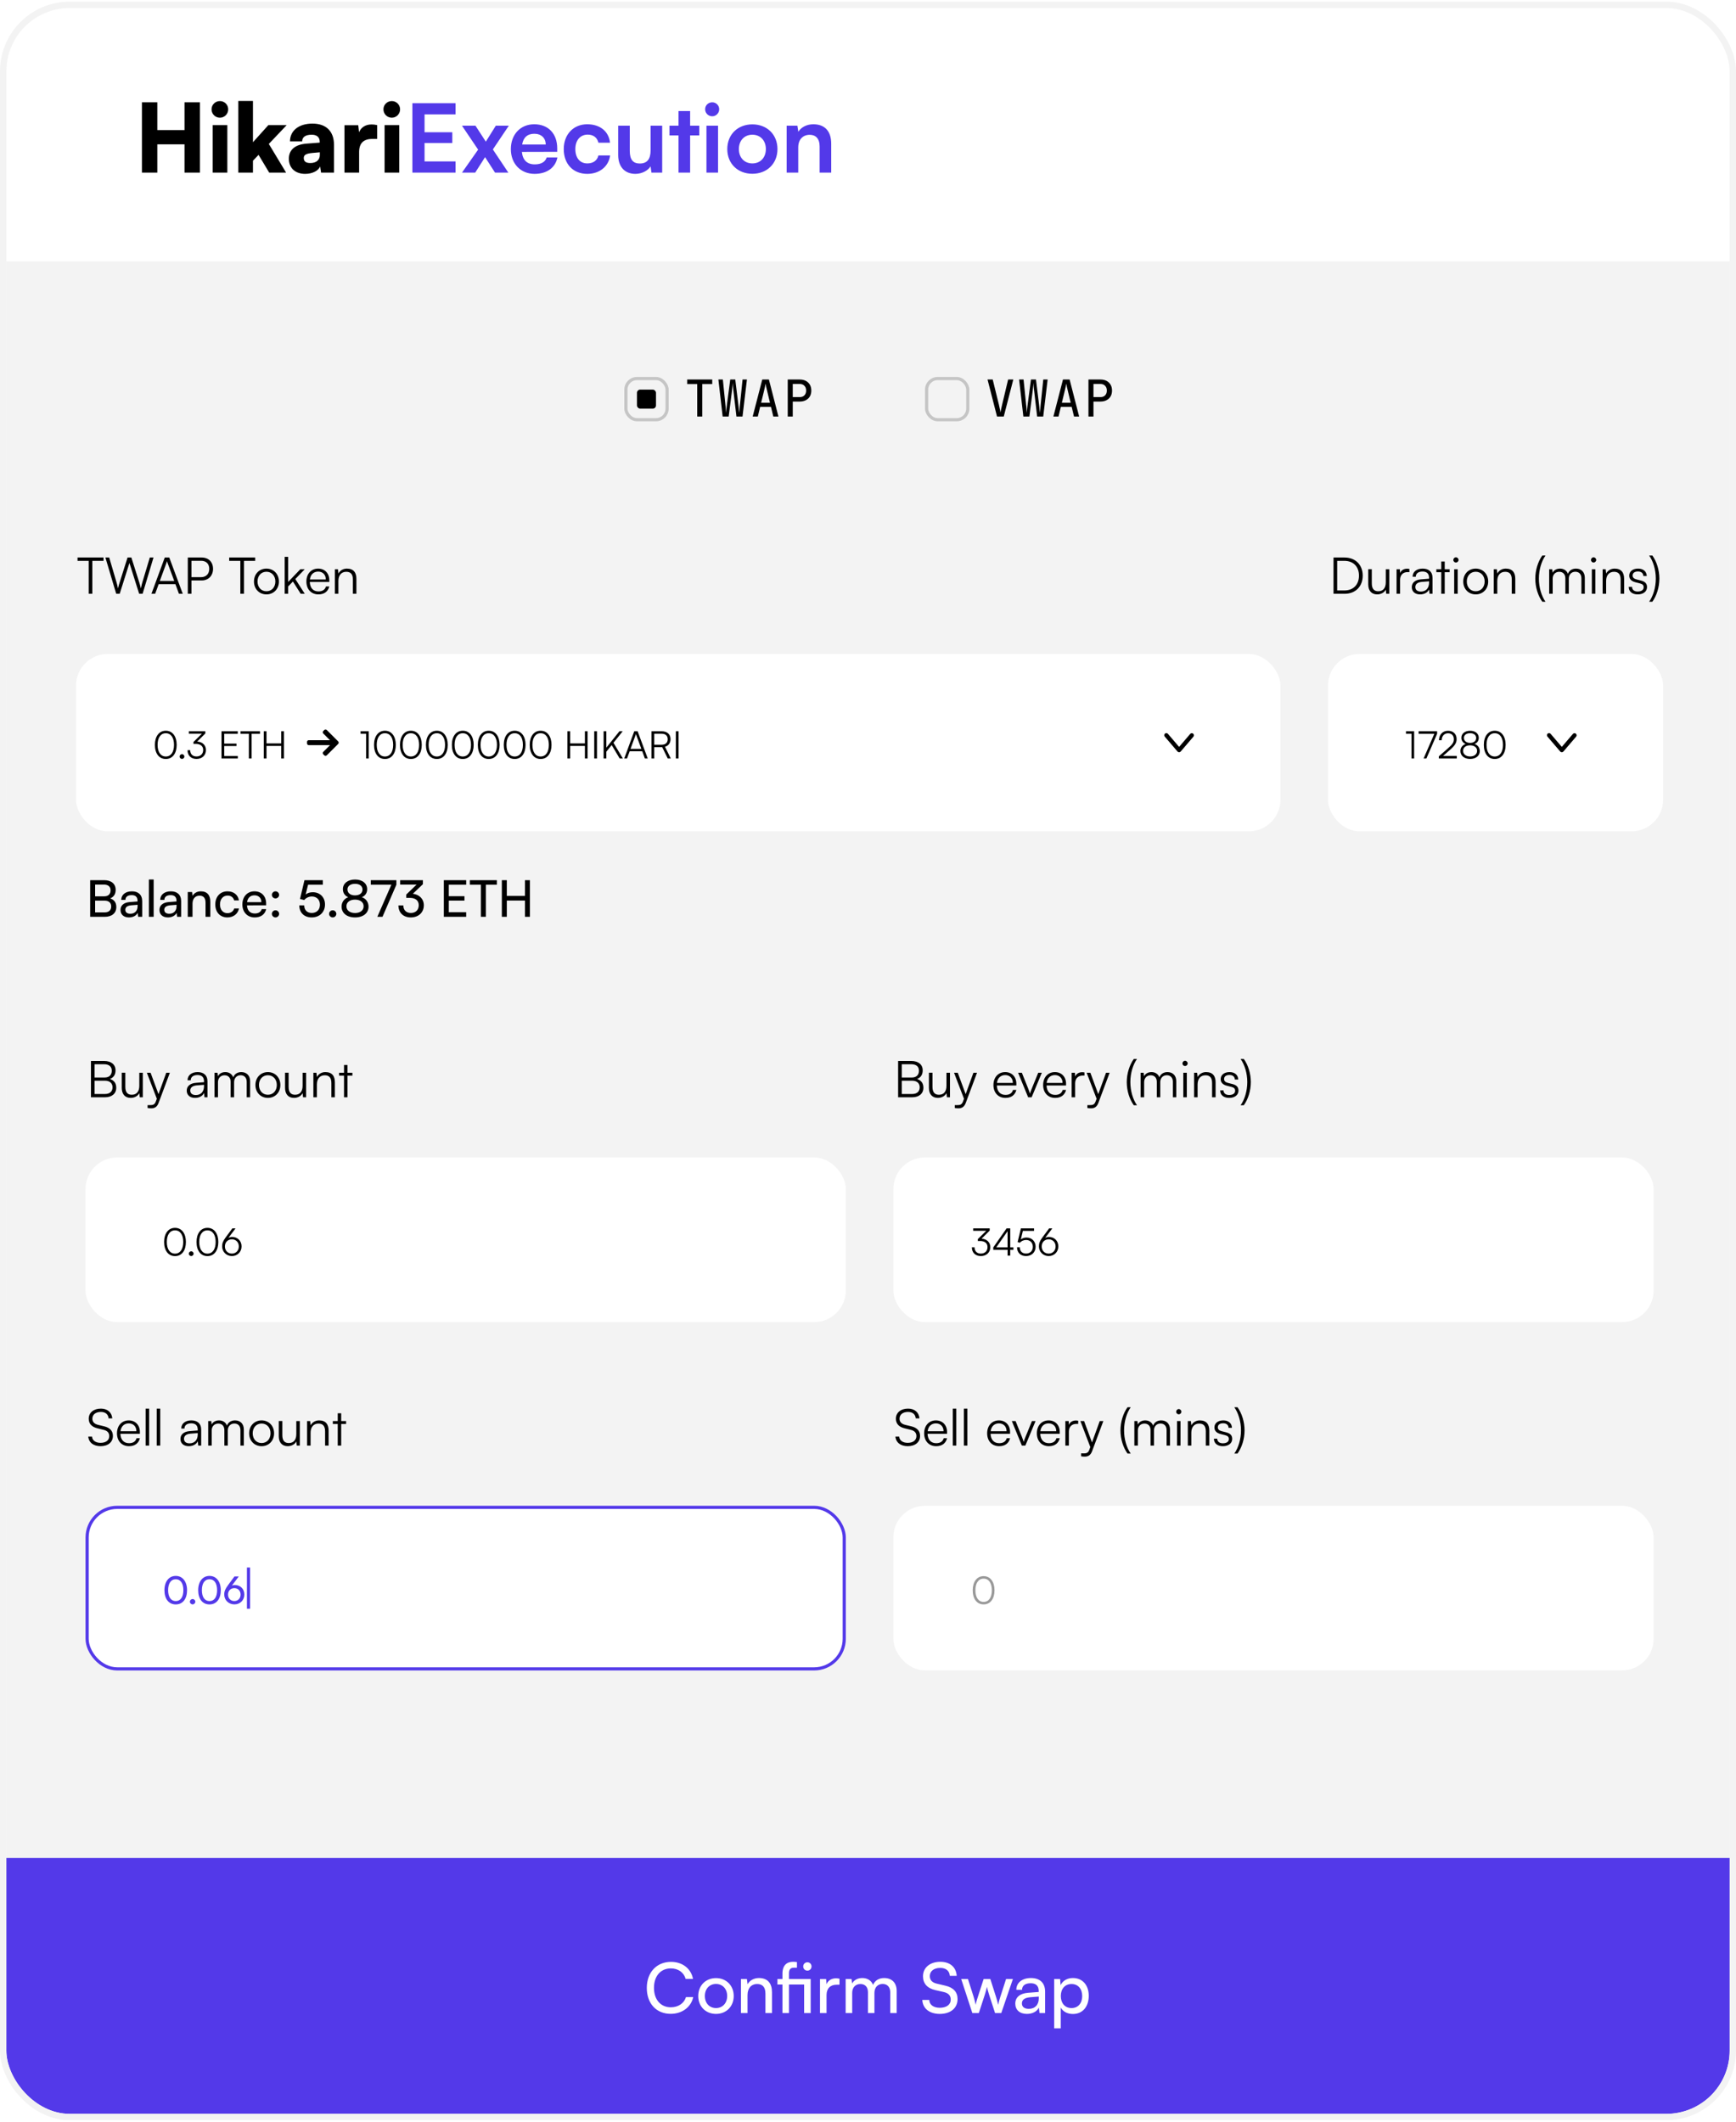 <svg width="549" height="671" viewBox="0 0 549 671" fill="none" xmlns="http://www.w3.org/2000/svg">
<g clip-path="url(#clip0_30_5520)">
<rect x="2.001" y="2.524" width="545" height="666" rx="20.037" fill="#F3F3F3"/>
<rect width="546" height="80.147" transform="translate(2.001 2.524)" fill="white"/>
<path d="M49.753 54.597H44.884V32.356H49.753V41.133H58.349V32.356H63.218V54.597H58.349V45.641H49.753V54.597ZM69.55 37.225C68.077 37.225 66.905 36.053 66.905 34.581C66.905 33.108 68.077 31.966 69.55 31.966C70.992 31.966 72.165 33.108 72.165 34.581C72.165 36.053 70.992 37.225 69.55 37.225ZM67.266 54.597V39.57H71.894V54.597H67.266ZM79.995 54.597H75.366V31.936H79.995V44.98L84.864 39.57H90.664L85.014 45.521L90.484 54.597H85.134L81.768 48.977L79.995 50.84V54.597ZM96.517 54.988C93.331 54.988 91.348 53.124 91.348 50.179C91.348 47.414 93.301 45.701 96.908 45.43L101.115 45.1V44.859C101.115 43.387 100.214 42.605 98.561 42.605C96.607 42.605 95.555 43.357 95.555 44.709H91.708C91.708 41.313 94.503 39.089 98.801 39.089C103.159 39.089 105.624 41.523 105.624 45.821V54.597H101.536L101.236 52.614C100.755 53.996 98.771 54.988 96.517 54.988ZM98.14 51.562C99.913 51.562 101.146 50.69 101.146 48.977V48.165L98.801 48.376C96.788 48.556 96.066 49.007 96.066 49.969C96.066 51.051 96.728 51.562 98.14 51.562ZM119.282 39.57V43.928H117.81C115.165 43.928 113.572 45.1 113.572 48.075V54.597H108.943V39.6H113.301L113.542 41.824C114.173 40.351 115.495 39.359 117.509 39.359C118.05 39.359 118.651 39.419 119.282 39.57ZM123.907 37.225C122.434 37.225 121.262 36.053 121.262 34.581C121.262 33.108 122.434 31.966 123.907 31.966C125.35 31.966 126.522 33.108 126.522 34.581C126.522 36.053 125.35 37.225 123.907 37.225ZM121.623 54.597V39.57H126.251V54.597H121.623Z" fill="black"/>
<path d="M144.06 54.597H130.415V32.627H144.06V36.173H134.262V41.824H143.038V45.22H134.262V51.051H144.06V54.597ZM150.275 54.597H146.097L151.206 47.324L146.097 39.75H150.365L153.641 44.799L156.796 39.75H160.914L155.865 47.264L160.764 54.597H156.556L153.4 49.698L150.275 54.597ZM169.066 54.988C164.648 54.988 161.552 51.772 161.552 47.174C161.552 42.515 164.588 39.299 168.946 39.299C173.394 39.299 176.219 42.275 176.219 46.903V48.015L165.039 48.045C165.309 50.66 166.692 51.982 169.126 51.982C171.14 51.982 172.462 51.201 172.883 49.788H176.279C175.648 53.034 172.943 54.988 169.066 54.988ZM168.976 42.305C166.812 42.305 165.489 43.477 165.129 45.701H172.582C172.582 43.657 171.17 42.305 168.976 42.305ZM178.282 47.144C178.282 42.545 181.318 39.299 185.706 39.299C189.763 39.299 192.528 41.553 192.919 45.13H189.252C188.831 43.447 187.599 42.575 185.856 42.575C183.512 42.575 181.949 44.348 181.949 47.144C181.949 49.939 183.391 51.682 185.736 51.682C187.569 51.682 188.861 50.78 189.252 49.157H192.949C192.498 52.614 189.613 54.988 185.736 54.988C181.227 54.988 178.282 51.862 178.282 47.144ZM205.746 39.75H209.413V54.597H206.017L205.746 52.614C204.845 54.026 202.921 54.988 200.938 54.988C197.511 54.988 195.498 52.674 195.498 49.037V39.75H199.164V47.745C199.164 50.57 200.276 51.712 202.32 51.712C204.634 51.712 205.746 50.359 205.746 47.534V39.75ZM218.25 54.597H214.583V42.816H211.728V39.75H214.583V35.121H218.25V39.75H221.135V42.816H218.25V54.597ZM225.248 36.775C223.985 36.775 222.994 35.783 222.994 34.55C222.994 33.318 223.985 32.356 225.248 32.356C226.45 32.356 227.442 33.318 227.442 34.55C227.442 35.783 226.45 36.775 225.248 36.775ZM223.414 54.597V39.75H227.081V54.597H223.414ZM229.998 47.144C229.998 42.515 233.334 39.329 237.932 39.329C242.531 39.329 245.867 42.515 245.867 47.144C245.867 51.772 242.531 54.958 237.932 54.958C233.334 54.958 229.998 51.772 229.998 47.144ZM233.665 47.144C233.665 49.849 235.408 51.682 237.932 51.682C240.457 51.682 242.2 49.849 242.2 47.144C242.2 44.439 240.457 42.605 237.932 42.605C235.408 42.605 233.665 44.439 233.665 47.144ZM252.44 54.597H248.773V39.75H252.17L252.47 41.673C253.402 40.171 255.205 39.299 257.219 39.299C260.946 39.299 262.869 41.613 262.869 45.461V54.597H259.202V46.332C259.202 43.837 257.97 42.635 256.077 42.635C253.823 42.635 252.44 44.198 252.44 46.603V54.597Z" fill="#5339E9"/>
<rect x="201.441" y="123.222" width="6.011" height="6.011" rx="1.002" fill="black"/>
<rect x="197.935" y="119.716" width="13.024" height="13.024" rx="3.506" stroke="#C5C5C5" stroke-width="1.002"/>
<path d="M220.492 131.728V121.469H217.318V120.026H225.237V121.469H222.079V131.728H220.492ZM228.533 131.728L227.186 120.026H228.597L229.462 128.554C229.494 128.896 229.521 129.264 229.542 129.66C229.575 130.045 229.596 130.36 229.607 130.606C229.628 130.36 229.655 130.045 229.687 129.66C229.719 129.264 229.762 128.896 229.815 128.554L230.937 120.026H232.524L233.566 128.554C233.598 128.896 233.635 129.264 233.678 129.66C233.721 130.045 233.758 130.36 233.79 130.606C233.801 130.36 233.822 130.045 233.854 129.66C233.886 129.264 233.918 128.896 233.951 128.554L234.832 120.026H236.211L234.816 131.728H232.893L231.883 123.072C231.84 122.719 231.803 122.361 231.771 121.998C231.749 121.624 231.733 121.325 231.722 121.1C231.69 121.325 231.664 121.624 231.642 121.998C231.621 122.361 231.589 122.719 231.546 123.072L230.44 131.728H228.533ZM238.032 131.728L241.061 120.026H243.161L246.175 131.728H244.556L243.818 128.682H240.388L239.651 131.728H238.032ZM240.709 127.368H243.498L242.664 123.873C242.504 123.232 242.376 122.687 242.28 122.238C242.183 121.789 242.125 121.485 242.103 121.325C242.082 121.485 242.023 121.789 241.927 122.238C241.831 122.687 241.708 123.227 241.558 123.857L240.709 127.368ZM249.118 131.728V120.026H252.917C253.665 120.026 254.311 120.17 254.856 120.459C255.401 120.748 255.823 121.154 256.123 121.677C256.422 122.19 256.571 122.805 256.571 123.521C256.571 124.226 256.422 124.84 256.123 125.364C255.823 125.877 255.396 126.278 254.84 126.566C254.295 126.855 253.654 126.999 252.917 126.999H250.705V131.728H249.118ZM250.705 125.588H252.917C253.537 125.588 254.028 125.401 254.391 125.027C254.755 124.643 254.936 124.14 254.936 123.521C254.936 122.89 254.755 122.388 254.391 122.014C254.028 121.629 253.537 121.437 252.917 121.437H250.705V125.588Z" fill="black"/>
<rect x="296.54" y="123.222" width="6.011" height="6.011" rx="3.006" fill="#F3F3F3"/>
<rect x="293.033" y="119.716" width="13.024" height="13.024" rx="3.506" stroke="#C5C5C5" stroke-width="1.002"/>
<path d="M315.302 131.728L312.305 120.026H313.94L315.879 127.913C316.008 128.415 316.114 128.901 316.2 129.371C316.296 129.831 316.366 130.183 316.408 130.429C316.44 130.183 316.504 129.825 316.601 129.355C316.707 128.885 316.82 128.399 316.937 127.897L318.813 120.026H320.448L317.434 131.728H315.302ZM323.631 131.728L322.285 120.026H323.695L324.561 128.554C324.593 128.896 324.62 129.264 324.641 129.66C324.673 130.045 324.695 130.36 324.705 130.606C324.727 130.36 324.753 130.045 324.785 129.66C324.817 129.264 324.86 128.896 324.914 128.554L326.036 120.026H327.623L328.664 128.554C328.697 128.896 328.734 129.264 328.777 129.66C328.819 130.045 328.857 130.36 328.889 130.606C328.9 130.36 328.921 130.045 328.953 129.66C328.985 129.264 329.017 128.896 329.049 128.554L329.931 120.026H331.309L329.915 131.728H327.991L326.981 123.072C326.939 122.719 326.901 122.361 326.869 121.998C326.848 121.624 326.832 121.325 326.821 121.1C326.789 121.325 326.762 121.624 326.741 121.998C326.72 122.361 326.687 122.719 326.645 123.072L325.539 131.728H323.631ZM333.13 131.728L336.16 120.026H338.26L341.273 131.728H339.654L338.917 128.682H335.487L334.749 131.728H333.13ZM335.807 127.368H338.596L337.763 123.873C337.603 123.232 337.474 122.687 337.378 122.238C337.282 121.789 337.223 121.485 337.202 121.325C337.18 121.485 337.122 121.789 337.026 122.238C336.929 122.687 336.806 123.227 336.657 123.857L335.807 127.368ZM344.216 131.728V120.026H348.015C348.763 120.026 349.41 120.17 349.955 120.459C350.5 120.748 350.922 121.154 351.221 121.677C351.52 122.19 351.67 122.805 351.67 123.521C351.67 124.226 351.52 124.84 351.221 125.364C350.922 125.877 350.495 126.278 349.939 126.566C349.394 126.855 348.753 126.999 348.015 126.999H345.803V131.728H344.216ZM345.803 125.588H348.015C348.635 125.588 349.127 125.401 349.49 125.027C349.853 124.643 350.035 124.14 350.035 123.521C350.035 122.89 349.853 122.388 349.49 122.014C349.127 121.629 348.635 121.437 348.015 121.437H345.803V125.588Z" fill="black"/>
<path d="M24.519 177.373V176.315H32.742V177.373H29.199V187.792H28.045V177.373H24.519ZM36.747 187.792L33.333 176.315H34.535L36.859 184.201C37.02 184.762 37.164 185.339 37.308 186.093C37.5 185.259 37.661 184.762 37.837 184.201L40.338 176.315H41.54L44.04 184.201C44.217 184.778 44.377 185.355 44.553 186.093C44.73 185.211 44.874 184.65 45.002 184.217L47.374 176.315H48.545L45.098 187.792H44.008L40.931 178.046L37.853 187.792H36.747ZM49.06 187.792H47.89L52.106 176.315H53.533L57.797 187.792H56.594L55.472 184.746H50.182L49.06 187.792ZM52.667 177.934L50.535 183.736H55.104L52.956 177.934C52.907 177.774 52.827 177.581 52.811 177.469C52.795 177.565 52.731 177.774 52.667 177.934ZM63.768 183.576H60.546V187.792H59.392V176.315H63.768C65.98 176.315 67.374 177.757 67.374 179.921C67.374 182.005 65.964 183.576 63.768 183.576ZM63.608 177.357H60.546V182.534H63.544C65.211 182.534 66.172 181.476 66.172 179.905C66.172 178.319 65.195 177.357 63.608 177.357ZM72.481 177.373V176.315H80.705V177.373H77.162V187.792H76.008V177.373H72.481ZM80.318 183.913C80.318 181.54 81.985 179.825 84.261 179.825C86.537 179.825 88.205 181.54 88.205 183.913C88.205 186.269 86.537 187.984 84.261 187.984C81.985 187.984 80.318 186.269 80.318 183.913ZM81.44 183.897C81.44 185.724 82.594 186.99 84.261 186.99C85.912 186.99 87.082 185.724 87.082 183.897C87.082 182.101 85.912 180.819 84.261 180.819C82.594 180.819 81.44 182.101 81.44 183.897ZM91.128 187.792H90.022V176.106H91.128V184.041L94.975 180.034H96.369L93.388 183.127L96.385 187.792H95.103L92.634 183.913L91.128 185.468V187.792ZM100.694 187.984C98.418 187.984 96.895 186.349 96.895 183.913C96.895 181.492 98.402 179.825 100.614 179.825C102.714 179.825 104.141 181.316 104.141 183.512V184.057H97.969C98.049 185.948 99.043 187.038 100.71 187.038C101.977 187.038 102.794 186.493 103.083 185.468H104.141C103.724 187.103 102.522 187.984 100.694 187.984ZM100.614 180.771C99.156 180.771 98.194 181.733 98.001 183.256H103.035C103.035 181.765 102.073 180.771 100.614 180.771ZM107.015 187.792H105.909V180.034H106.871L107.031 181.38C107.544 180.386 108.57 179.825 109.692 179.825C111.824 179.825 112.705 181.092 112.705 183.047V187.792H111.599V183.288C111.599 181.476 110.782 180.835 109.5 180.835C107.913 180.835 107.015 181.989 107.015 183.736V187.792Z" fill="black"/>
<g filter="url(#filter0_d_30_5520)">
<rect x="24.041" y="204.819" width="380.892" height="56.103" rx="10.018" fill="white"/>
<path d="M48.985 233.567C48.985 230.898 50.295 229.095 52.435 229.095C54.563 229.095 55.873 230.898 55.873 233.567C55.873 236.248 54.587 238.027 52.435 238.027C50.271 238.027 48.985 236.248 48.985 233.567ZM49.838 233.567C49.838 235.803 50.788 237.246 52.435 237.246C54.082 237.246 55.032 235.803 55.032 233.567C55.032 231.319 54.082 229.888 52.435 229.888C50.788 229.888 49.838 231.319 49.838 233.567ZM57.553 238.003C57.144 238.003 56.795 237.666 56.795 237.27C56.795 236.861 57.144 236.512 57.553 236.512C57.962 236.512 58.31 236.861 58.31 237.27C58.31 237.666 57.962 238.003 57.553 238.003ZM61.873 233.254H61.187V232.653L63.844 230.032H59.721V229.263H64.938V229.96L62.365 232.521C63.976 232.605 65.13 233.627 65.13 235.19C65.13 236.897 63.88 238.015 62.137 238.015C60.442 238.015 59.3 236.969 59.3 235.25H60.153C60.153 236.488 60.923 237.234 62.137 237.234C63.423 237.234 64.253 236.416 64.253 235.166C64.253 233.988 63.411 233.254 61.873 233.254ZM75.201 237.871H70.044V229.263H75.189V230.057H70.909V233.158H74.793V233.94H70.909V237.077H75.201V237.871ZM76.057 230.057V229.263H82.225V230.057H79.568V237.871H78.702V230.057H76.057ZM84.282 237.871H83.416V229.263H84.282V233.098H88.934V229.263H89.788V237.871H88.934V233.904H84.282V237.871Z" fill="black"/>
<g clip-path="url(#clip1_30_5520)">
<path d="M106.954 232.481L103.336 228.863C103.233 228.76 103.095 228.703 102.948 228.703C102.801 228.703 102.664 228.76 102.56 228.863L102.232 229.192C102.129 229.295 102.072 229.433 102.072 229.58C102.072 229.726 102.129 229.869 102.232 229.972L104.343 232.087H97.637C97.335 232.087 97.096 232.324 97.096 232.626V233.091C97.096 233.393 97.335 233.654 97.637 233.654H104.367L102.232 235.781C102.129 235.884 102.072 236.018 102.072 236.165C102.072 236.312 102.129 236.448 102.232 236.551L102.561 236.878C102.664 236.982 102.801 237.038 102.948 237.038C103.095 237.038 103.233 236.981 103.336 236.878L106.954 233.26C107.058 233.156 107.114 233.018 107.114 232.871C107.114 232.723 107.058 232.585 106.954 232.481Z" fill="black"/>
</g>
<path d="M115.784 230.044H114.029V229.263H116.613V237.871H115.784V230.044ZM118.284 233.567C118.284 230.898 119.595 229.095 121.734 229.095C123.862 229.095 125.173 230.898 125.173 233.567C125.173 236.248 123.886 238.027 121.734 238.027C119.57 238.027 118.284 236.248 118.284 233.567ZM119.138 233.567C119.138 235.803 120.087 237.246 121.734 237.246C123.381 237.246 124.331 235.803 124.331 233.567C124.331 231.319 123.381 229.888 121.734 229.888C120.087 229.888 119.138 231.319 119.138 233.567ZM126.491 233.567C126.491 230.898 127.801 229.095 129.941 229.095C132.069 229.095 133.379 230.898 133.379 233.567C133.379 236.248 132.093 238.027 129.941 238.027C127.777 238.027 126.491 236.248 126.491 233.567ZM127.344 233.567C127.344 235.803 128.294 237.246 129.941 237.246C131.588 237.246 132.538 235.803 132.538 233.567C132.538 231.319 131.588 229.888 129.941 229.888C128.294 229.888 127.344 231.319 127.344 233.567ZM134.697 233.567C134.697 230.898 136.007 229.095 138.147 229.095C140.275 229.095 141.586 230.898 141.586 233.567C141.586 236.248 140.299 238.027 138.147 238.027C135.983 238.027 134.697 236.248 134.697 233.567ZM135.551 233.567C135.551 235.803 136.5 237.246 138.147 237.246C139.794 237.246 140.744 235.803 140.744 233.567C140.744 231.319 139.794 229.888 138.147 229.888C136.5 229.888 135.551 231.319 135.551 233.567ZM142.903 233.567C142.903 230.898 144.214 229.095 146.354 229.095C148.482 229.095 149.792 230.898 149.792 233.567C149.792 236.248 148.506 238.027 146.354 238.027C144.19 238.027 142.903 236.248 142.903 233.567ZM143.757 233.567C143.757 235.803 144.707 237.246 146.354 237.246C148.001 237.246 148.95 235.803 148.95 233.567C148.95 231.319 148.001 229.888 146.354 229.888C144.707 229.888 143.757 231.319 143.757 233.567ZM151.11 233.567C151.11 230.898 152.42 229.095 154.56 229.095C156.688 229.095 157.998 230.898 157.998 233.567C157.998 236.248 156.712 238.027 154.56 238.027C152.396 238.027 151.11 236.248 151.11 233.567ZM151.963 233.567C151.963 235.803 152.913 237.246 154.56 237.246C156.207 237.246 157.157 235.803 157.157 233.567C157.157 231.319 156.207 229.888 154.56 229.888C152.913 229.888 151.963 231.319 151.963 233.567ZM159.316 233.567C159.316 230.898 160.627 229.095 162.767 229.095C164.895 229.095 166.205 230.898 166.205 233.567C166.205 236.248 164.919 238.027 162.767 238.027C160.603 238.027 159.316 236.248 159.316 233.567ZM160.17 233.567C160.17 235.803 161.12 237.246 162.767 237.246C164.414 237.246 165.363 235.803 165.363 233.567C165.363 231.319 164.414 229.888 162.767 229.888C161.12 229.888 160.17 231.319 160.17 233.567ZM167.523 233.567C167.523 230.898 168.833 229.095 170.973 229.095C173.101 229.095 174.411 230.898 174.411 233.567C174.411 236.248 173.125 238.027 170.973 238.027C168.809 238.027 167.523 236.248 167.523 233.567ZM168.376 233.567C168.376 235.803 169.326 237.246 170.973 237.246C172.62 237.246 173.57 235.803 173.57 233.567C173.57 231.319 172.62 229.888 170.973 229.888C169.326 229.888 168.376 231.319 168.376 233.567ZM180.314 237.871H179.448V229.263H180.314V233.098H184.966V229.263H185.82V237.871H184.966V233.904H180.314V237.871ZM188.79 229.263V237.871H187.925V229.263H188.79ZM191.749 229.263V234.445L195.896 229.263H196.93L194.009 232.906L196.978 237.871H195.968L193.444 233.627L191.749 235.731V237.871H190.883V229.263H191.749ZM198.291 237.871H197.414L200.575 229.263H201.645L204.843 237.871H203.942L203.1 235.587H199.133L198.291 237.871ZM200.996 230.477L199.397 234.829H202.824L201.213 230.477C201.176 230.357 201.116 230.213 201.104 230.129C201.092 230.201 201.044 230.357 200.996 230.477ZM206.905 237.871H206.04V229.263H209.25C210.993 229.263 212.051 230.225 212.051 231.752C212.051 232.99 211.402 233.855 210.296 234.156L212.135 237.871H211.173L209.418 234.3H206.905V237.871ZM206.905 230.044V233.519H209.274C210.464 233.519 211.161 232.87 211.161 231.776C211.161 230.658 210.428 230.044 209.25 230.044H206.905ZM214.595 229.263V237.871H213.73V229.263H214.595Z" fill="black"/>
<path d="M377.568 230.556C377.571 230.417 377.531 230.281 377.453 230.166C377.375 230.051 377.263 229.964 377.133 229.915C377.003 229.867 376.861 229.86 376.727 229.896C376.593 229.932 376.473 230.009 376.385 230.116L372.884 234.203L369.384 230.116C369.329 230.042 369.26 229.98 369.181 229.934C369.101 229.888 369.013 229.859 368.922 229.848C368.83 229.838 368.738 229.847 368.65 229.873C368.562 229.9 368.481 229.945 368.411 230.005C368.341 230.065 368.284 230.139 368.244 230.221C368.204 230.304 368.182 230.394 368.178 230.486C368.175 230.578 368.19 230.67 368.224 230.755C368.257 230.841 368.308 230.919 368.373 230.984L372.376 235.663C372.439 235.737 372.517 235.796 372.605 235.836C372.692 235.877 372.788 235.897 372.884 235.897C372.981 235.897 373.077 235.877 373.164 235.836C373.252 235.796 373.33 235.737 373.393 235.663L377.4 230.984C377.505 230.866 377.564 230.714 377.568 230.556Z" fill="black"/>
</g>
<path d="M425.214 187.792H421.72V176.315H425.182C428.645 176.315 430.953 178.623 430.953 182.053C430.953 185.484 428.661 187.792 425.214 187.792ZM425.134 177.373H422.874V186.734H425.166C427.971 186.734 429.767 184.907 429.767 182.053C429.767 179.184 427.971 177.373 425.134 177.373ZM438.247 180.034H439.353V187.792H438.391L438.247 186.477C437.814 187.375 436.74 187.984 435.522 187.984C433.695 187.984 432.701 186.734 432.701 184.842V180.018H433.823V184.49C433.823 186.333 434.641 186.99 435.875 186.99C437.366 186.99 438.247 185.997 438.247 184.153V180.034ZM445.713 179.937V180.931H445.103C443.677 180.931 442.763 181.893 442.763 183.368V187.792H441.657V180.034H442.699L442.779 181.236C443.084 180.402 443.901 179.857 444.991 179.857C445.232 179.857 445.44 179.873 445.713 179.937ZM449.098 187.984C447.447 187.984 446.469 187.055 446.469 185.692C446.469 184.265 447.559 183.368 449.37 183.223L451.935 183.015V182.759C451.935 181.236 451.021 180.755 449.883 180.755C448.537 180.755 447.735 181.364 447.735 182.406H446.726C446.726 180.835 448.008 179.825 449.915 179.825C451.711 179.825 453.025 180.723 453.025 182.775V187.792H452.095L451.951 186.429C451.47 187.407 450.412 187.984 449.098 187.984ZM449.354 187.087C450.989 187.087 451.935 185.948 451.935 184.265V183.849L449.643 184.025C448.184 184.153 447.591 184.794 447.591 185.66C447.591 186.606 448.296 187.087 449.354 187.087ZM456.883 187.792H455.793V180.963H454.238V180.034H455.793V177.581H456.883V180.034H458.438V180.963H456.883V187.792ZM460.423 177.902C459.974 177.902 459.606 177.533 459.606 177.084C459.606 176.635 459.974 176.251 460.423 176.251C460.872 176.251 461.257 176.635 461.257 177.084C461.257 177.533 460.872 177.902 460.423 177.902ZM459.878 187.792V180.034H460.984V187.792H459.878ZM462.746 183.913C462.746 181.54 464.413 179.825 466.689 179.825C468.965 179.825 470.632 181.54 470.632 183.913C470.632 186.269 468.965 187.984 466.689 187.984C464.413 187.984 462.746 186.269 462.746 183.913ZM463.868 183.897C463.868 185.724 465.022 186.99 466.689 186.99C468.34 186.99 469.51 185.724 469.51 183.897C469.51 182.101 468.34 180.819 466.689 180.819C465.022 180.819 463.868 182.101 463.868 183.897ZM473.507 187.792H472.401V180.034H473.363L473.523 181.38C474.036 180.386 475.062 179.825 476.184 179.825C478.316 179.825 479.197 181.092 479.197 183.047V187.792H478.091V183.288C478.091 181.476 477.274 180.835 475.992 180.835C474.405 180.835 473.507 181.989 473.507 183.736V187.792ZM488.765 190.308H487.755C486.409 188.465 485.527 185.74 485.527 182.983C485.527 180.338 486.376 177.581 487.755 175.674H488.765C487.531 177.405 486.665 180.098 486.665 182.983C486.665 185.804 487.498 188.545 488.765 190.308ZM491.023 187.792H489.917V180.034H490.879L491.007 181.14C491.392 180.322 492.258 179.825 493.348 179.825C494.566 179.825 495.48 180.466 495.848 181.476C496.201 180.466 497.147 179.825 498.397 179.825C500.08 179.825 501.186 180.915 501.186 182.711V187.792H500.112V182.935C500.112 181.605 499.375 180.819 498.189 180.819C496.89 180.819 496.121 181.797 496.121 182.999V187.792H495.031V182.919C495.031 181.605 494.277 180.835 493.107 180.835C491.809 180.835 491.023 181.797 491.023 182.983V187.792ZM503.956 177.902C503.507 177.902 503.138 177.533 503.138 177.084C503.138 176.635 503.507 176.251 503.956 176.251C504.405 176.251 504.789 176.635 504.789 177.084C504.789 177.533 504.405 177.902 503.956 177.902ZM503.411 187.792V180.034H504.517V187.792H503.411ZM507.929 187.792H506.823V180.034H507.785L507.945 181.38C508.458 180.386 509.484 179.825 510.606 179.825C512.738 179.825 513.62 181.092 513.62 183.047V187.792H512.514V183.288C512.514 181.476 511.696 180.835 510.414 180.835C508.827 180.835 507.929 181.989 507.929 183.736V187.792ZM515.073 185.612H516.131C516.131 186.51 516.804 187.071 517.894 187.071C519.096 187.071 519.802 186.558 519.802 185.724C519.802 185.083 519.481 184.714 518.568 184.49L517.237 184.153C515.891 183.817 515.233 183.111 515.233 182.053C515.233 180.691 516.372 179.825 518.039 179.825C519.674 179.825 520.731 180.723 520.78 182.166H519.706C519.674 181.268 519.048 180.739 518.007 180.739C516.917 180.739 516.307 181.204 516.307 182.037C516.307 182.63 516.724 183.047 517.574 183.256L518.904 183.592C520.251 183.929 520.86 184.554 520.86 185.676C520.86 187.071 519.674 187.984 517.91 187.984C516.163 187.984 515.073 187.055 515.073 185.612ZM522.536 190.308H521.526C522.793 188.545 523.642 185.804 523.642 182.983C523.642 180.098 522.761 177.405 521.526 175.674H522.536C523.931 177.581 524.764 180.338 524.764 182.983C524.764 185.74 523.883 188.465 522.536 190.308Z" fill="black"/>
<g filter="url(#filter1_d_30_5520)">
<rect x="419.961" y="204.819" width="106" height="56.103" rx="10.018" fill="white"/>
<path d="M446.385 230.044H444.63V229.263H447.215V237.871H446.385V230.044ZM448.626 229.263H454.481V230.057L451.091 237.871H450.201L453.603 230.057H448.626V229.263ZM460.698 237.871H455.023V237.186L457.776 234.781C459.363 233.399 459.772 232.798 459.772 231.776C459.772 230.61 459.075 229.9 457.932 229.9C456.742 229.9 455.961 230.766 455.925 232.1H455.059C455.107 230.297 456.249 229.107 457.944 229.107C459.567 229.107 460.649 230.153 460.649 231.728C460.649 232.978 460.084 233.807 458.365 235.31L456.358 237.065H460.698V237.871ZM461.846 235.527C461.846 234.469 462.483 233.627 463.505 233.278C462.639 232.93 462.146 232.22 462.146 231.331C462.146 230.008 463.277 229.107 464.924 229.107C466.559 229.107 467.653 230.008 467.653 231.343C467.653 232.245 467.172 232.954 466.318 233.278C467.316 233.591 467.977 234.457 467.977 235.539C467.977 237.005 466.739 238.015 464.912 238.015C463.084 238.015 461.846 237.005 461.846 235.527ZM462.964 231.355C462.964 232.305 463.733 232.942 464.912 232.942C466.078 232.942 466.835 232.329 466.835 231.379C466.835 230.453 466.078 229.876 464.912 229.876C463.733 229.876 462.964 230.453 462.964 231.355ZM462.699 235.454C462.699 236.524 463.589 237.234 464.924 237.234C466.234 237.234 467.124 236.524 467.124 235.454C467.124 234.396 466.258 233.711 464.899 233.711C463.565 233.711 462.699 234.396 462.699 235.454ZM469.255 233.567C469.255 230.898 470.566 229.095 472.705 229.095C474.833 229.095 476.144 230.898 476.144 233.567C476.144 236.248 474.857 238.027 472.705 238.027C470.541 238.027 469.255 236.248 469.255 233.567ZM470.109 233.567C470.109 235.803 471.058 237.246 472.705 237.246C474.352 237.246 475.302 235.803 475.302 233.567C475.302 231.319 474.352 229.888 472.705 229.888C471.058 229.888 470.109 231.319 470.109 233.567Z" fill="black"/>
<path d="M498.597 230.556C498.6 230.417 498.559 230.281 498.481 230.166C498.403 230.051 498.291 229.964 498.161 229.915C498.031 229.867 497.889 229.86 497.755 229.896C497.621 229.933 497.502 230.009 497.413 230.117L493.912 234.203L490.412 230.117C490.358 230.042 490.289 229.98 490.209 229.934C490.13 229.888 490.041 229.859 489.95 229.849C489.859 229.838 489.766 229.847 489.678 229.874C489.59 229.901 489.509 229.945 489.439 230.005C489.369 230.065 489.313 230.139 489.273 230.222C489.233 230.304 489.21 230.394 489.207 230.486C489.203 230.578 489.218 230.67 489.252 230.756C489.286 230.841 489.336 230.919 489.401 230.984L493.405 235.663C493.467 235.737 493.545 235.796 493.633 235.836C493.721 235.877 493.816 235.898 493.913 235.898C494.009 235.898 494.105 235.877 494.193 235.836C494.28 235.796 494.358 235.737 494.421 235.663L498.428 230.984C498.533 230.866 498.593 230.714 498.597 230.556Z" fill="black"/>
</g>
<path d="M28.514 289.95V278.36H32.938C35.198 278.36 36.576 279.514 36.576 281.422C36.576 282.752 35.999 283.65 34.845 284.131C36.127 284.548 36.785 285.477 36.785 286.856C36.785 288.779 35.39 289.95 33.098 289.95H28.514ZM32.842 279.755H30.084V283.474H32.938C34.236 283.474 34.973 282.768 34.973 281.566C34.973 280.412 34.204 279.755 32.842 279.755ZM33.066 284.836H30.084V288.555H33.066C34.412 288.555 35.166 287.866 35.166 286.664C35.166 285.509 34.396 284.836 33.066 284.836ZM40.787 290.142C39.104 290.142 38.11 289.196 38.11 287.77C38.11 286.327 39.184 285.429 41.027 285.285L43.496 285.093V284.868C43.496 283.554 42.71 283.089 41.652 283.089C40.386 283.089 39.665 283.65 39.665 284.596H38.35C38.35 282.961 39.697 281.887 41.717 281.887C43.656 281.887 44.97 282.913 44.97 285.029V289.95H43.688L43.528 288.683C43.127 289.581 42.053 290.142 40.787 290.142ZM41.219 288.972C42.646 288.972 43.512 288.042 43.512 286.567V286.151L41.508 286.311C40.178 286.439 39.633 286.952 39.633 287.722C39.633 288.555 40.242 288.972 41.219 288.972ZM48.596 289.95H47.089V278.152H48.596V289.95ZM53.106 290.142C51.423 290.142 50.429 289.196 50.429 287.77C50.429 286.327 51.503 285.429 53.347 285.285L55.815 285.093V284.868C55.815 283.554 55.03 283.089 53.972 283.089C52.706 283.089 51.984 283.65 51.984 284.596H50.67C50.67 282.961 52.016 281.887 54.036 281.887C55.975 281.887 57.29 282.913 57.29 285.029V289.95H56.008L55.847 288.683C55.447 289.581 54.373 290.142 53.106 290.142ZM53.539 288.972C54.966 288.972 55.831 288.042 55.831 286.567V286.151L53.828 286.311C52.497 286.439 51.952 286.952 51.952 287.722C51.952 288.555 52.561 288.972 53.539 288.972ZM60.883 289.95H59.377V282.111H60.739L60.899 283.313C61.396 282.416 62.39 281.887 63.496 281.887C65.564 281.887 66.51 283.153 66.51 285.157V289.95H65.003V285.493C65.003 283.907 64.266 283.265 63.111 283.265C61.701 283.265 60.883 284.275 60.883 285.798V289.95ZM68.084 286.038C68.084 283.586 69.638 281.887 71.931 281.887C73.902 281.887 75.281 283.009 75.553 284.756H74.046C73.79 283.762 72.989 283.233 71.979 283.233C70.552 283.233 69.574 284.323 69.574 286.022C69.574 287.705 70.488 288.795 71.915 288.795C72.989 288.795 73.79 288.234 74.063 287.305H75.569C75.265 289.004 73.806 290.142 71.915 290.142C69.606 290.142 68.084 288.507 68.084 286.038ZM80.541 290.142C78.233 290.142 76.646 288.475 76.646 286.038C76.646 283.586 78.201 281.887 80.477 281.887C82.705 281.887 84.164 283.426 84.164 285.75V286.311L78.105 286.327C78.217 287.978 79.083 288.892 80.573 288.892C81.743 288.892 82.513 288.411 82.769 287.513H84.18C83.795 289.196 82.481 290.142 80.541 290.142ZM80.477 283.153C79.163 283.153 78.329 283.939 78.137 285.317H82.657C82.657 284.019 81.808 283.153 80.477 283.153ZM87.129 284.131C86.504 284.131 85.975 283.618 85.975 283.025C85.975 282.4 86.504 281.887 87.129 281.887C87.738 281.887 88.267 282.4 88.267 283.025C88.267 283.618 87.738 284.131 87.129 284.131ZM87.129 290.142C86.504 290.142 85.975 289.629 85.975 289.02C85.975 288.395 86.504 287.882 87.129 287.882C87.738 287.882 88.267 288.395 88.267 289.02C88.267 289.629 87.738 290.142 87.129 290.142ZM98.564 290.142C96.191 290.142 94.652 288.635 94.652 286.327H96.207C96.207 287.818 97.121 288.731 98.596 288.731C100.167 288.731 101.176 287.689 101.176 286.119C101.176 284.628 100.231 283.522 98.612 283.522C97.634 283.522 96.736 283.987 96.207 284.644L94.877 284.307L96.287 278.36H102.09V279.803H97.425L96.656 282.881C97.265 282.416 98.035 282.175 98.9 282.175C101.257 282.175 102.779 283.826 102.779 286.054C102.779 288.459 101.064 290.142 98.564 290.142ZM105.221 290.142C104.596 290.142 104.067 289.629 104.067 289.02C104.067 288.395 104.596 287.882 105.221 287.882C105.83 287.882 106.359 288.395 106.359 289.02C106.359 289.629 105.83 290.142 105.221 290.142ZM108.02 286.728C108.02 285.333 108.838 284.211 110.12 283.746C109.03 283.281 108.437 282.368 108.437 281.198C108.437 279.386 109.992 278.152 112.3 278.152C114.576 278.152 116.115 279.386 116.115 281.214C116.115 282.4 115.506 283.313 114.416 283.746C115.714 284.163 116.548 285.317 116.548 286.744C116.548 288.779 114.849 290.142 112.284 290.142C109.703 290.142 108.02 288.779 108.02 286.728ZM109.88 281.294C109.88 282.432 110.825 283.169 112.268 283.169C113.727 283.169 114.64 282.448 114.64 281.326C114.64 280.22 113.727 279.514 112.268 279.514C110.825 279.514 109.88 280.22 109.88 281.294ZM109.559 286.615C109.559 287.914 110.633 288.747 112.284 288.747C113.919 288.747 114.993 287.914 114.993 286.615C114.993 285.333 113.935 284.516 112.268 284.516C110.617 284.516 109.559 285.333 109.559 286.615ZM117.257 278.36H125.352V279.803L120.96 289.95H119.325L123.765 279.803H117.257V278.36ZM129.623 283.955H128.468V282.913L131.754 279.755H126.545V278.36H133.742V279.627L130.568 282.656C132.54 282.897 134.031 284.227 134.031 286.311C134.031 288.651 132.267 290.142 129.911 290.142C127.635 290.142 126 288.747 126 286.343H127.555C127.555 287.85 128.484 288.731 129.943 288.731C131.45 288.731 132.428 287.77 132.428 286.279C132.428 284.884 131.466 283.955 129.623 283.955ZM147.428 289.95H140.359V278.36H147.428V279.803H141.93V283.426H146.883V284.82H141.93V288.491H147.428V289.95ZM148.582 279.803V278.36H157.126V279.803H153.647V289.95H152.077V279.803H148.582ZM160.276 289.95H158.705V278.36H160.276V283.345H166.014V278.36H167.585V289.95H166.014V284.804H160.276V289.95Z" fill="black"/>
<path d="M28.763 347.025V335.548H32.962C35.174 335.548 36.537 336.67 36.537 338.513C36.537 339.86 35.944 340.773 34.758 341.238C36.088 341.671 36.761 342.601 36.761 344.011C36.761 345.855 35.383 347.025 33.203 347.025H28.763ZM32.946 336.574H29.917V340.773H33.09C34.533 340.773 35.351 339.972 35.351 338.609C35.351 337.327 34.485 336.574 32.946 336.574ZM33.203 341.783H29.917V345.983H33.203C34.709 345.983 35.591 345.197 35.591 343.867C35.591 342.569 34.694 341.783 33.203 341.783ZM44.053 339.267H45.159V347.025H44.197L44.053 345.71C43.62 346.608 42.546 347.217 41.328 347.217C39.501 347.217 38.507 345.967 38.507 344.075V339.251H39.629V343.723C39.629 345.566 40.447 346.223 41.681 346.223C43.172 346.223 44.053 345.23 44.053 343.386V339.267ZM46.678 350.407V349.493H47.527C48.2 349.493 48.874 349.445 49.258 348.403L49.595 347.49L46.453 339.267H47.623L50.124 346.031L52.577 339.267H53.715L50.156 348.804C49.707 350.022 48.954 350.519 47.848 350.519C47.383 350.519 47.03 350.487 46.678 350.407ZM61.682 347.217C60.031 347.217 59.053 346.287 59.053 344.925C59.053 343.498 60.143 342.601 61.954 342.456L64.519 342.248V341.992C64.519 340.469 63.605 339.988 62.467 339.988C61.121 339.988 60.319 340.597 60.319 341.639H59.31C59.31 340.068 60.592 339.058 62.499 339.058C64.295 339.058 65.609 339.956 65.609 342.008V347.025H64.679L64.535 345.662C64.054 346.64 62.996 347.217 61.682 347.217ZM61.938 346.32C63.573 346.32 64.519 345.181 64.519 343.498V343.082L62.227 343.258C60.768 343.386 60.175 344.027 60.175 344.893C60.175 345.839 60.88 346.32 61.938 346.32ZM68.935 347.025H67.829V339.267H68.79L68.918 340.373C69.303 339.555 70.169 339.058 71.259 339.058C72.477 339.058 73.391 339.699 73.759 340.709C74.112 339.699 75.058 339.058 76.308 339.058C77.991 339.058 79.097 340.148 79.097 341.944V347.025H78.023V342.168C78.023 340.838 77.286 340.052 76.1 340.052C74.801 340.052 74.032 341.03 74.032 342.232V347.025H72.942V342.152C72.942 340.838 72.189 340.068 71.018 340.068C69.72 340.068 68.935 341.03 68.935 342.216V347.025ZM80.777 343.146C80.777 340.773 82.444 339.058 84.72 339.058C86.996 339.058 88.663 340.773 88.663 343.146C88.663 345.502 86.996 347.217 84.72 347.217C82.444 347.217 80.777 345.502 80.777 343.146ZM81.899 343.13C81.899 344.957 83.053 346.223 84.72 346.223C86.371 346.223 87.541 344.957 87.541 343.13C87.541 341.334 86.371 340.052 84.72 340.052C83.053 340.052 81.899 341.334 81.899 343.13ZM95.695 339.267H96.801V347.025H95.839L95.695 345.71C95.262 346.608 94.188 347.217 92.97 347.217C91.142 347.217 90.148 345.967 90.148 344.075V339.251H91.27V343.723C91.27 345.566 92.088 346.223 93.322 346.223C94.813 346.223 95.695 345.23 95.695 343.386V339.267ZM100.211 347.025H99.105V339.267H100.066L100.227 340.613C100.74 339.619 101.765 339.058 102.887 339.058C105.019 339.058 105.901 340.325 105.901 342.28V347.025H104.795V342.521C104.795 340.709 103.977 340.068 102.695 340.068C101.108 340.068 100.211 341.222 100.211 342.969V347.025ZM109.885 347.025H108.795V340.196H107.24V339.267H108.795V336.814H109.885V339.267H111.44V340.196H109.885V347.025Z" fill="black"/>
<g filter="url(#filter2_d_30_5520)">
<rect x="27.047" y="364.052" width="240.44" height="52.073" rx="10.018" fill="white"/>
<path d="M51.902 390.785C51.902 388.116 53.213 386.313 55.353 386.313C57.48 386.313 58.791 388.116 58.791 390.785C58.791 393.466 57.505 395.245 55.353 395.245C53.189 395.245 51.902 393.466 51.902 390.785ZM52.756 390.785C52.756 393.021 53.706 394.464 55.353 394.464C57 394.464 57.949 393.021 57.949 390.785C57.949 388.537 57 387.106 55.353 387.106C53.706 387.106 52.756 388.537 52.756 390.785ZM60.471 395.221C60.062 395.221 59.713 394.885 59.713 394.488C59.713 394.079 60.062 393.731 60.471 393.731C60.879 393.731 61.228 394.079 61.228 394.488C61.228 394.885 60.879 395.221 60.471 395.221ZM62.152 390.785C62.152 388.116 63.462 386.313 65.602 386.313C67.73 386.313 69.04 388.116 69.04 390.785C69.04 393.466 67.754 395.245 65.602 395.245C63.438 395.245 62.152 393.466 62.152 390.785ZM63.005 390.785C63.005 393.021 63.955 394.464 65.602 394.464C67.249 394.464 68.199 393.021 68.199 390.785C68.199 388.537 67.249 387.106 65.602 387.106C63.955 387.106 63.005 388.537 63.005 390.785ZM71.332 389.379L73.484 386.481H74.494L72.233 389.475C72.642 389.27 73.015 389.186 73.412 389.186C75.203 389.186 76.393 390.497 76.393 392.18C76.393 393.947 75.059 395.233 73.34 395.233C71.608 395.233 70.25 393.899 70.25 392.18C70.25 391.182 70.526 390.485 71.332 389.379ZM71.127 392.192C71.127 393.502 72.029 394.452 73.34 394.452C74.614 394.452 75.528 393.502 75.528 392.192C75.528 390.881 74.614 389.944 73.34 389.944C72.029 389.944 71.127 390.881 71.127 392.192Z" fill="black"/>
</g>
<path d="M284.024 347.025V335.548H288.223C290.436 335.548 291.798 336.67 291.798 338.513C291.798 339.86 291.205 340.773 290.019 341.238C291.349 341.671 292.022 342.601 292.022 344.011C292.022 345.855 290.644 347.025 288.464 347.025H284.024ZM288.207 336.574H285.178V340.773H288.352C289.794 340.773 290.612 339.972 290.612 338.609C290.612 337.327 289.746 336.574 288.207 336.574ZM288.464 341.783H285.178V345.983H288.464C289.971 345.983 290.852 345.197 290.852 343.867C290.852 342.569 289.955 341.783 288.464 341.783ZM299.314 339.267H300.42V347.025H299.459L299.314 345.71C298.881 346.608 297.808 347.217 296.589 347.217C294.762 347.217 293.768 345.967 293.768 344.075V339.251H294.89V343.723C294.89 345.566 295.708 346.223 296.942 346.223C298.433 346.223 299.314 345.23 299.314 343.386V339.267ZM301.939 350.407V349.493H302.788C303.462 349.493 304.135 349.445 304.52 348.403L304.856 347.49L301.714 339.267H302.885L305.385 346.031L307.838 339.267H308.976L305.417 348.804C304.968 350.022 304.215 350.519 303.109 350.519C302.644 350.519 302.291 350.487 301.939 350.407ZM317.969 347.217C315.693 347.217 314.17 345.582 314.17 343.146C314.17 340.725 315.677 339.058 317.889 339.058C319.989 339.058 321.415 340.549 321.415 342.745V343.29H315.244C315.324 345.181 316.318 346.271 317.985 346.271C319.251 346.271 320.069 345.726 320.357 344.701H321.415C320.998 346.336 319.796 347.217 317.969 347.217ZM317.889 340.004C316.43 340.004 315.468 340.966 315.276 342.489H320.309C320.309 340.998 319.347 340.004 317.889 340.004ZM325.144 347.025L321.97 339.267H323.156L325.16 344.268C325.368 344.829 325.577 345.358 325.721 345.871C325.865 345.342 326.074 344.829 326.298 344.268L328.334 339.267H329.472L326.25 347.025H325.144ZM333.685 347.217C331.409 347.217 329.886 345.582 329.886 343.146C329.886 340.725 331.393 339.058 333.605 339.058C335.705 339.058 337.132 340.549 337.132 342.745V343.29H330.96C331.04 345.181 332.034 346.271 333.701 346.271C334.968 346.271 335.785 345.726 336.074 344.701H337.132C336.715 346.336 335.513 347.217 333.685 347.217ZM333.605 340.004C332.146 340.004 331.185 340.966 330.992 342.489H336.026C336.026 340.998 335.064 340.004 333.605 340.004ZM342.955 339.17V340.164H342.346C340.92 340.164 340.006 341.126 340.006 342.601V347.025H338.9V339.267H339.942L340.022 340.469C340.327 339.635 341.144 339.09 342.234 339.09C342.474 339.09 342.683 339.106 342.955 339.17ZM343.875 350.407V349.493H344.725C345.398 349.493 346.071 349.445 346.456 348.403L346.792 347.49L343.651 339.267H344.821L347.321 346.031L349.774 339.267H350.912L347.353 348.804C346.905 350.022 346.151 350.519 345.045 350.519C344.58 350.519 344.228 350.487 343.875 350.407ZM359.569 349.541H358.559C357.212 347.698 356.331 344.973 356.331 342.216C356.331 339.571 357.18 336.814 358.559 334.907H359.569C358.334 336.638 357.469 339.331 357.469 342.216C357.469 345.037 358.302 347.778 359.569 349.541ZM361.827 347.025H360.721V339.267H361.683L361.811 340.373C362.196 339.555 363.061 339.058 364.151 339.058C365.37 339.058 366.283 339.699 366.652 340.709C367.005 339.699 367.95 339.058 369.201 339.058C370.884 339.058 371.99 340.148 371.99 341.944V347.025H370.916V342.168C370.916 340.838 370.178 340.052 368.992 340.052C367.694 340.052 366.924 341.03 366.924 342.232V347.025H365.834V342.152C365.834 340.838 365.081 340.068 363.911 340.068C362.613 340.068 361.827 341.03 361.827 342.216V347.025ZM374.76 337.135C374.311 337.135 373.942 336.766 373.942 336.317C373.942 335.868 374.311 335.484 374.76 335.484C375.208 335.484 375.593 335.868 375.593 336.317C375.593 336.766 375.208 337.135 374.76 337.135ZM374.215 347.025V339.267H375.321V347.025H374.215ZM378.733 347.025H377.627V339.267H378.589L378.749 340.613C379.262 339.619 380.288 339.058 381.41 339.058C383.542 339.058 384.424 340.325 384.424 342.28V347.025H383.317V342.521C383.317 340.709 382.5 340.068 381.218 340.068C379.631 340.068 378.733 341.222 378.733 342.969V347.025ZM385.877 344.845H386.935C386.935 345.742 387.608 346.304 388.698 346.304C389.9 346.304 390.605 345.791 390.605 344.957C390.605 344.316 390.285 343.947 389.371 343.723L388.041 343.386C386.694 343.05 386.037 342.344 386.037 341.286C386.037 339.924 387.175 339.058 388.842 339.058C390.477 339.058 391.535 339.956 391.583 341.399H390.509C390.477 340.501 389.852 339.972 388.81 339.972C387.72 339.972 387.111 340.437 387.111 341.27C387.111 341.863 387.528 342.28 388.377 342.489L389.708 342.825C391.054 343.162 391.663 343.787 391.663 344.909C391.663 346.304 390.477 347.217 388.714 347.217C386.967 347.217 385.877 346.287 385.877 344.845ZM393.34 349.541H392.33C393.596 347.778 394.446 345.037 394.446 342.216C394.446 339.331 393.564 336.638 392.33 334.907H393.34C394.735 336.814 395.568 339.571 395.568 342.216C395.568 344.973 394.686 347.698 393.34 349.541Z" fill="black"/>
<g filter="url(#filter3_d_30_5520)">
<rect x="282.515" y="364.052" width="240.44" height="52.073" rx="10.018" fill="white"/>
<path d="M309.918 390.473H309.233V389.872L311.89 387.251H307.766V386.481H312.984V387.179L310.411 389.739C312.022 389.823 313.176 390.845 313.176 392.408C313.176 394.115 311.926 395.233 310.182 395.233C308.487 395.233 307.345 394.187 307.345 392.468H308.199C308.199 393.707 308.968 394.452 310.182 394.452C311.469 394.452 312.298 393.634 312.298 392.384C312.298 391.206 311.457 390.473 309.918 390.473ZM320.491 393.262H319.481V395.089H318.64V393.262H314.12V392.492L318.327 386.481H319.481V392.492H320.491V393.262ZM315.057 392.492H318.64V387.371L315.057 392.492ZM324.475 395.233C322.743 395.233 321.637 394.151 321.637 392.456H322.503C322.503 393.695 323.26 394.44 324.487 394.44C325.785 394.44 326.626 393.574 326.626 392.3C326.626 391.098 325.845 390.148 324.487 390.148C323.693 390.148 322.972 390.509 322.503 391.026L321.818 390.809L322.852 386.481H327.011V387.275H323.477L322.828 389.98C323.308 389.595 323.934 389.379 324.607 389.379C326.398 389.379 327.504 390.665 327.504 392.276C327.504 394.007 326.278 395.233 324.475 395.233ZM329.632 389.379L331.784 386.481H332.794L330.534 389.475C330.942 389.27 331.315 389.186 331.712 389.186C333.503 389.186 334.693 390.497 334.693 392.18C334.693 393.947 333.359 395.233 331.64 395.233C329.909 395.233 328.55 393.899 328.55 392.18C328.55 391.182 328.827 390.485 329.632 389.379ZM329.428 392.192C329.428 393.502 330.329 394.452 331.64 394.452C332.914 394.452 333.828 393.502 333.828 392.192C333.828 390.881 332.914 389.944 331.64 389.944C330.329 389.944 329.428 390.881 329.428 392.192Z" fill="black"/>
</g>
<path d="M28.059 448.68C28.059 446.756 29.598 445.49 31.907 445.49C33.974 445.49 35.337 446.644 35.513 448.568H34.343C34.215 447.269 33.333 446.532 31.891 446.532C30.272 446.532 29.214 447.366 29.214 448.664C29.214 449.674 29.807 450.315 31.009 450.619L32.98 451.1C34.776 451.533 35.706 452.559 35.706 454.114C35.706 456.102 34.167 457.368 31.794 457.368C29.566 457.368 28.059 456.198 27.915 454.322H29.101C29.166 455.524 30.224 456.31 31.794 456.31C33.477 456.31 34.551 455.492 34.551 454.178C34.551 453.152 33.974 452.479 32.74 452.19L30.801 451.709C29.005 451.277 28.059 450.251 28.059 448.68ZM40.794 457.368C38.518 457.368 36.995 455.733 36.995 453.296C36.995 450.876 38.502 449.209 40.714 449.209C42.814 449.209 44.241 450.7 44.241 452.896V453.441H38.069C38.15 455.332 39.144 456.422 40.81 456.422C42.077 456.422 42.894 455.877 43.183 454.851H44.241C43.824 456.486 42.622 457.368 40.794 457.368ZM40.714 450.155C39.256 450.155 38.294 451.116 38.102 452.639H43.135C43.135 451.148 42.173 450.155 40.714 450.155ZM47.163 457.175H46.057V445.49H47.163V457.175ZM50.67 457.175H49.564V445.49H50.67V457.175ZM59.696 457.368C58.045 457.368 57.067 456.438 57.067 455.076C57.067 453.649 58.157 452.751 59.968 452.607L62.533 452.399V452.142C62.533 450.619 61.619 450.139 60.481 450.139C59.135 450.139 58.333 450.748 58.333 451.79H57.323C57.323 450.219 58.606 449.209 60.513 449.209C62.309 449.209 63.623 450.107 63.623 452.158V457.175H62.693L62.549 455.813C62.068 456.791 61.01 457.368 59.696 457.368ZM59.952 456.47C61.587 456.47 62.533 455.332 62.533 453.649V453.232L60.241 453.409C58.782 453.537 58.189 454.178 58.189 455.044C58.189 455.989 58.894 456.47 59.952 456.47ZM66.948 457.175H65.842V449.417H66.804L66.932 450.523C67.317 449.706 68.183 449.209 69.273 449.209C70.491 449.209 71.404 449.85 71.773 450.86C72.126 449.85 73.072 449.209 74.322 449.209C76.005 449.209 77.111 450.299 77.111 452.094V457.175H76.037V452.319C76.037 450.988 75.3 450.203 74.114 450.203C72.815 450.203 72.046 451.18 72.046 452.383V457.175H70.956V452.303C70.956 450.988 70.202 450.219 69.032 450.219C67.734 450.219 66.948 451.18 66.948 452.367V457.175ZM78.791 453.296C78.791 450.924 80.458 449.209 82.734 449.209C85.01 449.209 86.677 450.924 86.677 453.296C86.677 455.653 85.01 457.368 82.734 457.368C80.458 457.368 78.791 455.653 78.791 453.296ZM79.913 453.28C79.913 455.108 81.067 456.374 82.734 456.374C84.385 456.374 85.555 455.108 85.555 453.28C85.555 451.485 84.385 450.203 82.734 450.203C81.067 450.203 79.913 451.485 79.913 453.28ZM93.708 449.417H94.814V457.175H93.853L93.708 455.861C93.276 456.759 92.202 457.368 90.983 457.368C89.156 457.368 88.162 456.118 88.162 454.226V449.401H89.284V453.873C89.284 455.717 90.102 456.374 91.336 456.374C92.827 456.374 93.708 455.38 93.708 453.537V449.417ZM98.224 457.175H97.118V449.417H98.08L98.24 450.764C98.753 449.77 99.779 449.209 100.901 449.209C103.033 449.209 103.915 450.475 103.915 452.431V457.175H102.809V452.671C102.809 450.86 101.991 450.219 100.709 450.219C99.122 450.219 98.224 451.373 98.224 453.12V457.175ZM107.899 457.175H106.809V450.347H105.254V449.417H106.809V446.965H107.899V449.417H109.453V450.347H107.899V457.175Z" fill="black"/>
<g filter="url(#filter4_d_30_5520)">
<rect x="27.047" y="474.203" width="240.44" height="52.095" rx="10.018" fill="white"/>
<path d="M52.002 500.911C52.002 498.218 53.396 496.39 55.584 496.39C57.76 496.39 59.155 498.218 59.155 500.911C59.155 503.616 57.82 505.407 55.584 505.407C53.336 505.407 52.002 503.616 52.002 500.911ZM53.168 500.911C53.168 503.051 54.057 504.349 55.584 504.349C57.111 504.349 57.988 503.051 57.988 500.911C57.988 498.747 57.111 497.448 55.584 497.448C54.057 497.448 53.168 498.747 53.168 500.911ZM60.914 505.395C60.445 505.395 60.048 505.01 60.048 504.553C60.048 504.084 60.445 503.7 60.914 503.7C61.371 503.7 61.767 504.084 61.767 504.553C61.767 505.01 61.371 505.395 60.914 505.395ZM62.673 500.911C62.673 498.218 64.068 496.39 66.256 496.39C68.432 496.39 69.826 498.218 69.826 500.911C69.826 503.616 68.492 505.407 66.256 505.407C64.008 505.407 62.673 503.616 62.673 500.911ZM63.84 500.911C63.84 503.051 64.729 504.349 66.256 504.349C67.783 504.349 68.66 503.051 68.66 500.911C68.66 498.747 67.783 497.448 66.256 497.448C64.729 497.448 63.84 498.747 63.84 500.911ZM72.115 499.312L74.147 496.559H75.517L73.341 499.444C73.642 499.324 73.954 499.264 74.255 499.264C76.058 499.264 77.272 500.562 77.272 502.281C77.272 504.096 75.902 505.395 74.111 505.395C72.307 505.395 70.913 504.036 70.913 502.281C70.913 501.247 71.225 500.526 72.115 499.312ZM72.115 502.293C72.115 503.483 72.933 504.337 74.111 504.337C75.265 504.337 76.082 503.483 76.082 502.293C76.082 501.103 75.265 500.261 74.111 500.261C72.933 500.261 72.115 501.103 72.115 502.293Z" fill="#5339E9"/>
<line x1="78.592" y1="493.739" x2="78.592" y2="506.762" stroke="#5339E9" stroke-width="1.002"/>
<rect x="27.548" y="474.704" width="239.439" height="51.094" rx="9.517" stroke="#5339E9" stroke-width="1.002"/>
</g>
<path d="M283.321 448.68C283.321 446.756 284.86 445.49 287.168 445.49C289.236 445.49 290.598 446.644 290.774 448.568H289.604C289.476 447.269 288.594 446.532 287.152 446.532C285.533 446.532 284.475 447.366 284.475 448.664C284.475 449.674 285.068 450.315 286.27 450.619L288.242 451.1C290.037 451.533 290.967 452.559 290.967 454.114C290.967 456.102 289.428 457.368 287.056 457.368C284.827 457.368 283.321 456.198 283.176 454.322H284.363C284.427 455.524 285.485 456.31 287.056 456.31C288.739 456.31 289.813 455.492 289.813 454.178C289.813 453.152 289.236 452.479 288.001 452.19L286.062 451.709C284.266 451.277 283.321 450.251 283.321 448.68ZM296.056 457.368C293.779 457.368 292.257 455.733 292.257 453.296C292.257 450.876 293.763 449.209 295.975 449.209C298.075 449.209 299.502 450.7 299.502 452.896V453.441H293.331C293.411 455.332 294.405 456.422 296.072 456.422C297.338 456.422 298.155 455.877 298.444 454.851H299.502C299.085 456.486 297.883 457.368 296.056 457.368ZM295.975 450.155C294.517 450.155 293.555 451.116 293.363 452.639H298.396C298.396 451.148 297.434 450.155 295.975 450.155ZM302.424 457.175H301.318V445.49H302.424V457.175ZM305.931 457.175H304.825V445.49H305.931V457.175ZM315.983 457.368C313.707 457.368 312.184 455.733 312.184 453.296C312.184 450.876 313.691 449.209 315.903 449.209C318.002 449.209 319.429 450.7 319.429 452.896V453.441H313.258C313.338 455.332 314.332 456.422 315.999 456.422C317.265 456.422 318.083 455.877 318.371 454.851H319.429C319.012 456.486 317.81 457.368 315.983 457.368ZM315.903 450.155C314.444 450.155 313.482 451.116 313.29 452.639H318.323C318.323 451.148 317.361 450.155 315.903 450.155ZM323.158 457.175L319.984 449.417H321.17L323.174 454.418C323.382 454.979 323.591 455.508 323.735 456.021C323.879 455.492 324.088 454.979 324.312 454.418L326.348 449.417H327.486L324.264 457.175H323.158ZM331.699 457.368C329.423 457.368 327.9 455.733 327.9 453.296C327.9 450.876 329.407 449.209 331.619 449.209C333.719 449.209 335.145 450.7 335.145 452.896V453.441H328.974C329.054 455.332 330.048 456.422 331.715 456.422C332.981 456.422 333.799 455.877 334.087 454.851H335.145C334.729 456.486 333.526 457.368 331.699 457.368ZM331.619 450.155C330.16 450.155 329.198 451.116 329.006 452.639H334.039C334.039 451.148 333.078 450.155 331.619 450.155ZM340.969 449.321V450.315H340.36C338.933 450.315 338.02 451.277 338.02 452.751V457.175H336.914V449.417H337.956L338.036 450.619C338.34 449.786 339.158 449.241 340.248 449.241C340.488 449.241 340.697 449.257 340.969 449.321ZM341.889 460.558V459.644H342.738C343.412 459.644 344.085 459.596 344.47 458.554L344.806 457.64L341.664 449.417H342.835L345.335 456.182L347.788 449.417H348.926L345.367 458.955C344.918 460.173 344.165 460.67 343.059 460.67C342.594 460.67 342.241 460.638 341.889 460.558ZM357.582 459.692H356.572C355.226 457.849 354.344 455.124 354.344 452.367C354.344 449.722 355.194 446.965 356.572 445.057H357.582C356.348 446.788 355.482 449.481 355.482 452.367C355.482 455.188 356.316 457.929 357.582 459.692ZM359.841 457.175H358.735V449.417H359.697L359.825 450.523C360.21 449.706 361.075 449.209 362.165 449.209C363.383 449.209 364.297 449.85 364.666 450.86C365.018 449.85 365.964 449.209 367.214 449.209C368.898 449.209 370.004 450.299 370.004 452.094V457.175H368.93V452.319C368.93 450.988 368.192 450.203 367.006 450.203C365.708 450.203 364.938 451.18 364.938 452.383V457.175H363.848V452.303C363.848 450.988 363.095 450.219 361.925 450.219C360.626 450.219 359.841 451.18 359.841 452.367V457.175ZM372.773 447.285C372.325 447.285 371.956 446.917 371.956 446.468C371.956 446.019 372.325 445.634 372.773 445.634C373.222 445.634 373.607 446.019 373.607 446.468C373.607 446.917 373.222 447.285 372.773 447.285ZM372.228 457.175V449.417H373.334V457.175H372.228ZM376.747 457.175H375.641V449.417H376.603L376.763 450.764C377.276 449.77 378.302 449.209 379.424 449.209C381.556 449.209 382.437 450.475 382.437 452.431V457.175H381.331V452.671C381.331 450.86 380.514 450.219 379.231 450.219C377.645 450.219 376.747 451.373 376.747 453.12V457.175ZM383.891 454.995H384.949C384.949 455.893 385.622 456.454 386.712 456.454C387.914 456.454 388.619 455.941 388.619 455.108C388.619 454.467 388.299 454.098 387.385 453.873L386.055 453.537C384.708 453.2 384.051 452.495 384.051 451.437C384.051 450.074 385.189 449.209 386.856 449.209C388.491 449.209 389.549 450.107 389.597 451.549H388.523C388.491 450.652 387.866 450.123 386.824 450.123C385.734 450.123 385.125 450.587 385.125 451.421C385.125 452.014 385.542 452.431 386.391 452.639L387.722 452.976C389.068 453.312 389.677 453.938 389.677 455.06C389.677 456.454 388.491 457.368 386.728 457.368C384.981 457.368 383.891 456.438 383.891 454.995ZM391.354 459.692H390.344C391.61 457.929 392.46 455.188 392.46 452.367C392.46 449.481 391.578 446.788 390.344 445.057H391.354C392.748 446.965 393.582 449.722 393.582 452.367C393.582 455.124 392.7 457.849 391.354 459.692Z" fill="black"/>
<g filter="url(#filter5_d_30_5520)">
<rect x="282.515" y="474.203" width="240.44" height="52.073" rx="10.018" fill="white"/>
<path d="M307.617 500.936C307.617 498.267 308.927 496.463 311.067 496.463C313.195 496.463 314.505 498.267 314.505 500.936C314.505 503.617 313.219 505.396 311.067 505.396C308.903 505.396 307.617 503.617 307.617 500.936ZM308.47 500.936C308.47 503.172 309.42 504.614 311.067 504.614C312.714 504.614 313.664 503.172 313.664 500.936C313.664 498.688 312.714 497.257 311.067 497.257C309.42 497.257 308.47 498.688 308.47 500.936Z" fill="black" fill-opacity="0.4"/>
</g>
<rect width="544.998" height="82.15" transform="translate(2.001 587.595)" fill="#5339E9"/>
<path d="M212.106 636.893C207.566 636.893 204.547 633.631 204.547 628.694C204.547 623.779 207.654 620.451 212.217 620.451C215.809 620.451 218.564 622.589 219.159 625.851H216.845C216.25 623.779 214.465 622.523 212.151 622.523C208.933 622.523 206.817 624.947 206.817 628.672C206.817 632.397 208.933 634.821 212.151 634.821C214.487 634.821 216.338 633.565 216.933 631.603H219.225C218.542 634.777 215.699 636.893 212.106 636.893ZM220.816 631.251C220.816 627.923 223.196 625.586 226.436 625.586C229.654 625.586 232.035 627.923 232.035 631.251C232.035 634.579 229.654 636.915 226.436 636.915C223.196 636.915 220.816 634.579 220.816 631.251ZM222.91 631.251C222.91 633.499 224.342 635.064 226.436 635.064C228.508 635.064 229.963 633.499 229.963 631.251C229.963 629.003 228.508 627.438 226.436 627.438C224.342 627.438 222.91 629.003 222.91 631.251ZM236.4 636.651H234.328V625.873H236.201L236.422 627.526C237.105 626.292 238.472 625.564 239.992 625.564C242.836 625.564 244.136 627.305 244.136 630.06V636.651H242.064V630.523C242.064 628.341 241.05 627.46 239.463 627.46C237.524 627.46 236.4 628.848 236.4 630.942V636.651ZM254.301 636.651V627.614H249.518V636.651H247.446V627.614H245.859V625.873H247.446V624.154C247.446 621.509 248.879 620.429 250.752 620.429C251.149 620.429 251.634 620.451 252.031 620.517V622.302H251.105C249.849 622.302 249.518 622.985 249.518 624.154V625.873H256.373V636.651H254.301ZM255.337 623.228C254.587 623.228 254.014 622.655 254.014 621.906C254.014 621.156 254.587 620.583 255.337 620.583C256.064 620.583 256.637 621.156 256.637 621.906C256.637 622.655 256.064 623.228 255.337 623.228ZM265.488 625.785V627.68H264.563C262.601 627.68 261.389 628.87 261.389 630.942V636.651H259.317V625.895H261.257L261.389 627.526C261.83 626.402 262.91 625.652 264.386 625.652C264.761 625.652 265.07 625.696 265.488 625.785ZM269.503 636.651H267.432V625.873H269.283L269.481 627.283C270.032 626.27 271.178 625.564 272.699 625.564C274.374 625.564 275.564 626.402 276.115 627.746C276.622 626.402 277.923 625.564 279.598 625.564C282.066 625.564 283.565 627.107 283.565 629.598V636.651H281.537V630.105C281.537 628.407 280.59 627.438 279.135 627.438C277.57 627.438 276.534 628.54 276.534 630.259V636.651H274.484V630.082C274.484 628.385 273.559 627.46 272.104 627.46C270.539 627.46 269.503 628.54 269.503 630.259V636.651ZM291.891 625.013C291.891 622.28 294.095 620.429 297.379 620.429C300.42 620.429 302.382 622.126 302.558 624.881H300.376C300.266 623.294 299.142 622.368 297.357 622.368C295.351 622.368 294.051 623.382 294.051 624.947C294.051 626.225 294.778 626.997 296.277 627.349L298.899 627.967C301.5 628.562 302.823 629.972 302.823 632.22C302.823 635.086 300.597 636.915 297.202 636.915C293.962 636.915 291.802 635.218 291.67 632.485H293.874C293.918 634.006 295.197 634.975 297.202 634.975C299.318 634.975 300.663 633.984 300.663 632.397C300.663 631.14 299.979 630.347 298.459 629.994L295.836 629.399C293.235 628.804 291.891 627.305 291.891 625.013ZM307.499 636.651L303.972 625.873H306.11L307.895 631.471C308.138 632.264 308.358 633.08 308.556 634.028C308.733 633.08 309.019 632.176 309.262 631.471L311.069 625.873H313.185L314.97 631.471C315.147 632 315.499 633.256 315.675 634.028C315.852 633.168 316.05 632.419 316.359 631.471L318.166 625.873H320.326L316.645 636.651H314.684L312.81 630.876C312.458 629.796 312.237 628.958 312.127 628.363C312.017 628.892 311.818 629.598 311.422 630.898L309.548 636.651H307.499ZM324.759 636.915C322.444 636.915 321.078 635.615 321.078 633.653C321.078 631.669 322.555 630.435 325.089 630.237L328.484 629.972V629.664C328.484 627.856 327.404 627.217 325.949 627.217C324.208 627.217 323.216 627.989 323.216 629.289H321.409C321.409 627.041 323.26 625.564 326.037 625.564C328.704 625.564 330.511 626.975 330.511 629.884V636.651H328.748L328.528 634.909C327.977 636.144 326.5 636.915 324.759 636.915ZM325.354 635.306C327.315 635.306 328.506 634.028 328.506 632V631.427L325.751 631.647C323.921 631.824 323.172 632.529 323.172 633.587C323.172 634.733 324.009 635.306 325.354 635.306ZM333.38 641.477V625.873H335.254L335.408 627.812C336.135 626.336 337.59 625.564 339.309 625.564C342.395 625.564 344.312 627.878 344.312 631.185C344.312 634.469 342.505 636.937 339.309 636.937C337.59 636.937 336.158 636.21 335.452 634.887V641.477H333.38ZM335.474 631.273C335.474 633.477 336.753 635.064 338.868 635.064C340.984 635.064 342.241 633.477 342.241 631.273C342.241 629.047 340.984 627.46 338.868 627.46C336.753 627.46 335.474 629.025 335.474 631.273Z" fill="white"/>
</g>
<rect x="1.001" y="1.524" width="547" height="668" rx="21.037" stroke="#F3F3F3" stroke-width="2"/>
<defs>
<filter id="filter0_d_30_5520" x="-3.009" y="179.774" width="434.991" height="110.202" filterUnits="userSpaceOnUse" color-interpolation-filters="sRGB">
<feFlood flood-opacity="0" result="BackgroundImageFix"/>
<feColorMatrix in="SourceAlpha" type="matrix" values="0 0 0 0 0 0 0 0 0 0 0 0 0 0 0 0 0 0 127 0" result="hardAlpha"/>
<feOffset dy="2.004"/>
<feGaussianBlur stdDeviation="13.525"/>
<feComposite in2="hardAlpha" operator="out"/>
<feColorMatrix type="matrix" values="0 0 0 0 0.288 0 0 0 0 0.288 0 0 0 0 0.288 0 0 0 0.25 0"/>
<feBlend mode="normal" in2="BackgroundImageFix" result="effect1_dropShadow_30_5520"/>
<feBlend mode="normal" in="SourceGraphic" in2="effect1_dropShadow_30_5520" result="shape"/>
</filter>
<filter id="filter1_d_30_5520" x="392.911" y="179.774" width="160.099" height="110.202" filterUnits="userSpaceOnUse" color-interpolation-filters="sRGB">
<feFlood flood-opacity="0" result="BackgroundImageFix"/>
<feColorMatrix in="SourceAlpha" type="matrix" values="0 0 0 0 0 0 0 0 0 0 0 0 0 0 0 0 0 0 127 0" result="hardAlpha"/>
<feOffset dy="2.004"/>
<feGaussianBlur stdDeviation="13.525"/>
<feComposite in2="hardAlpha" operator="out"/>
<feColorMatrix type="matrix" values="0 0 0 0 0.288 0 0 0 0 0.288 0 0 0 0 0.288 0 0 0 0.25 0"/>
<feBlend mode="normal" in2="BackgroundImageFix" result="effect1_dropShadow_30_5520"/>
<feBlend mode="normal" in="SourceGraphic" in2="effect1_dropShadow_30_5520" result="shape"/>
</filter>
<filter id="filter2_d_30_5520" x="-0.003" y="339.007" width="294.54" height="106.172" filterUnits="userSpaceOnUse" color-interpolation-filters="sRGB">
<feFlood flood-opacity="0" result="BackgroundImageFix"/>
<feColorMatrix in="SourceAlpha" type="matrix" values="0 0 0 0 0 0 0 0 0 0 0 0 0 0 0 0 0 0 127 0" result="hardAlpha"/>
<feOffset dy="2.004"/>
<feGaussianBlur stdDeviation="13.525"/>
<feComposite in2="hardAlpha" operator="out"/>
<feColorMatrix type="matrix" values="0 0 0 0 0.288 0 0 0 0 0.288 0 0 0 0 0.288 0 0 0 0.25 0"/>
<feBlend mode="normal" in2="BackgroundImageFix" result="effect1_dropShadow_30_5520"/>
<feBlend mode="normal" in="SourceGraphic" in2="effect1_dropShadow_30_5520" result="shape"/>
</filter>
<filter id="filter3_d_30_5520" x="255.465" y="339.007" width="294.54" height="106.172" filterUnits="userSpaceOnUse" color-interpolation-filters="sRGB">
<feFlood flood-opacity="0" result="BackgroundImageFix"/>
<feColorMatrix in="SourceAlpha" type="matrix" values="0 0 0 0 0 0 0 0 0 0 0 0 0 0 0 0 0 0 127 0" result="hardAlpha"/>
<feOffset dy="2.004"/>
<feGaussianBlur stdDeviation="13.525"/>
<feComposite in2="hardAlpha" operator="out"/>
<feColorMatrix type="matrix" values="0 0 0 0 0.288 0 0 0 0 0.288 0 0 0 0 0.288 0 0 0 0.25 0"/>
<feBlend mode="normal" in2="BackgroundImageFix" result="effect1_dropShadow_30_5520"/>
<feBlend mode="normal" in="SourceGraphic" in2="effect1_dropShadow_30_5520" result="shape"/>
</filter>
<filter id="filter4_d_30_5520" x="-0.003" y="449.157" width="294.54" height="106.194" filterUnits="userSpaceOnUse" color-interpolation-filters="sRGB">
<feFlood flood-opacity="0" result="BackgroundImageFix"/>
<feColorMatrix in="SourceAlpha" type="matrix" values="0 0 0 0 0 0 0 0 0 0 0 0 0 0 0 0 0 0 127 0" result="hardAlpha"/>
<feOffset dy="2.004"/>
<feGaussianBlur stdDeviation="13.525"/>
<feComposite in2="hardAlpha" operator="out"/>
<feColorMatrix type="matrix" values="0 0 0 0 0.288 0 0 0 0 0.288 0 0 0 0 0.288 0 0 0 0.25 0"/>
<feBlend mode="normal" in2="BackgroundImageFix" result="effect1_dropShadow_30_5520"/>
<feBlend mode="normal" in="SourceGraphic" in2="effect1_dropShadow_30_5520" result="shape"/>
</filter>
<filter id="filter5_d_30_5520" x="255.465" y="449.157" width="294.54" height="106.172" filterUnits="userSpaceOnUse" color-interpolation-filters="sRGB">
<feFlood flood-opacity="0" result="BackgroundImageFix"/>
<feColorMatrix in="SourceAlpha" type="matrix" values="0 0 0 0 0 0 0 0 0 0 0 0 0 0 0 0 0 0 127 0" result="hardAlpha"/>
<feOffset dy="2.004"/>
<feGaussianBlur stdDeviation="13.525"/>
<feComposite in2="hardAlpha" operator="out"/>
<feColorMatrix type="matrix" values="0 0 0 0 0.288 0 0 0 0 0.288 0 0 0 0 0.288 0 0 0 0.25 0"/>
<feBlend mode="normal" in2="BackgroundImageFix" result="effect1_dropShadow_30_5520"/>
<feBlend mode="normal" in="SourceGraphic" in2="effect1_dropShadow_30_5520" result="shape"/>
</filter>
<clipPath id="clip0_30_5520">
<rect x="2.001" y="2.524" width="545" height="666" rx="20.037" fill="white"/>
</clipPath>
<clipPath id="clip1_30_5520">
<rect width="10.018" height="10.018" fill="white" transform="translate(97.096 227.862)"/>
</clipPath>
</defs>
</svg>
